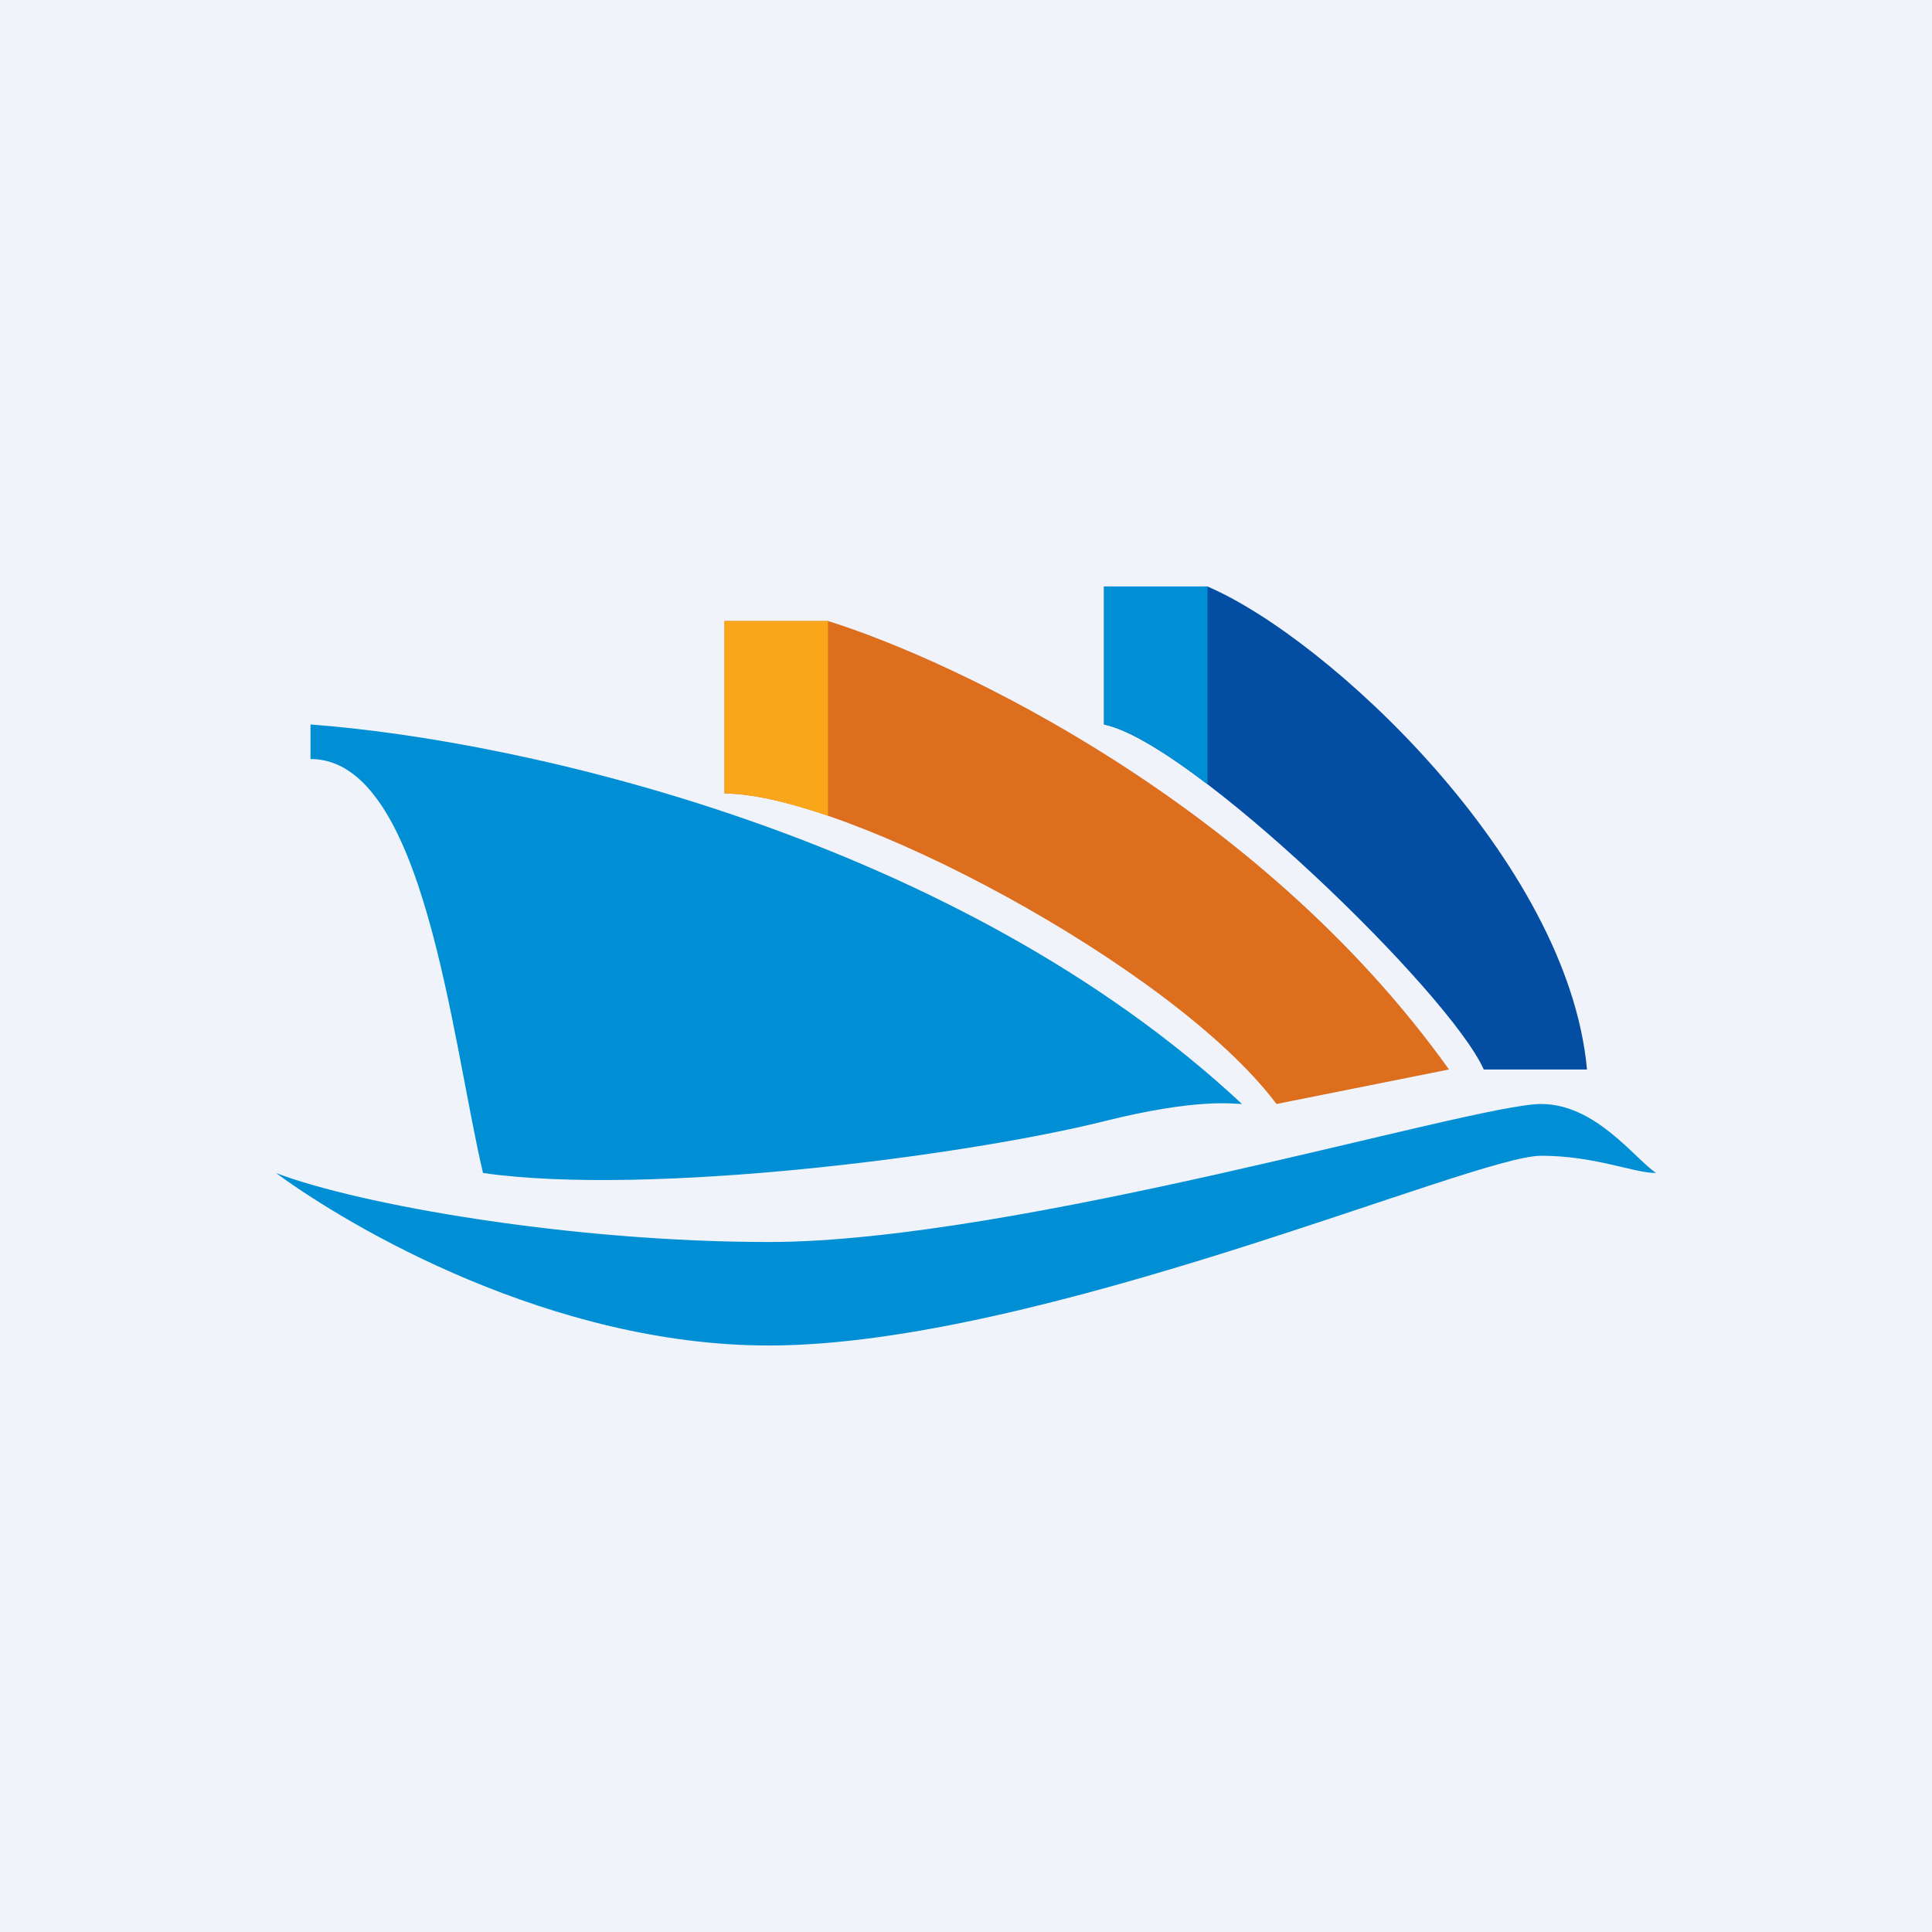 <!-- by TradingView --><svg width="56" height="56" fill="none" xmlns="http://www.w3.org/2000/svg"><path fill="#F0F3FA" d="M0 0h56v56H0z"/><path d="M35 17h-3v4c2.5.5 10 7.75 11.008 10H46c-.55-6.05-7.5-12.5-11-14Z" fill="#034EA2"/><path d="M24 18h-3v5c3.5 0 13 5 16 9l5-1c-5.5-7.7-14.333-11.854-18-13Z" fill="#DD6E1D"/><path d="M36 32c-8.25-7.7-20.813-10.542-27-11v1c3.3 0 4.083 8.104 5 12 4.813.688 14-.5 18-1.5 2.72-.68 3.77-.5 4-.5Z" fill="#008FD5"/><path d="M44.667 32c1.571 0 2.678 1.542 3.333 2-.655 0-1.762-.5-3.333-.5-1.965 0-14.524 5.5-22.381 5.5C16 39 10.182 35.604 8 34c2.4.917 8.524 2 14.286 2 7.202 0 20.416-4 22.38-4ZM35 17h-3v4c.696.14 1.778.8 3 1.732V17Z" fill="#008FD5"/><path d="M24 18h-3v5c.76 0 1.802.236 3 .646V18Z" fill="#FAA61A"/></svg>